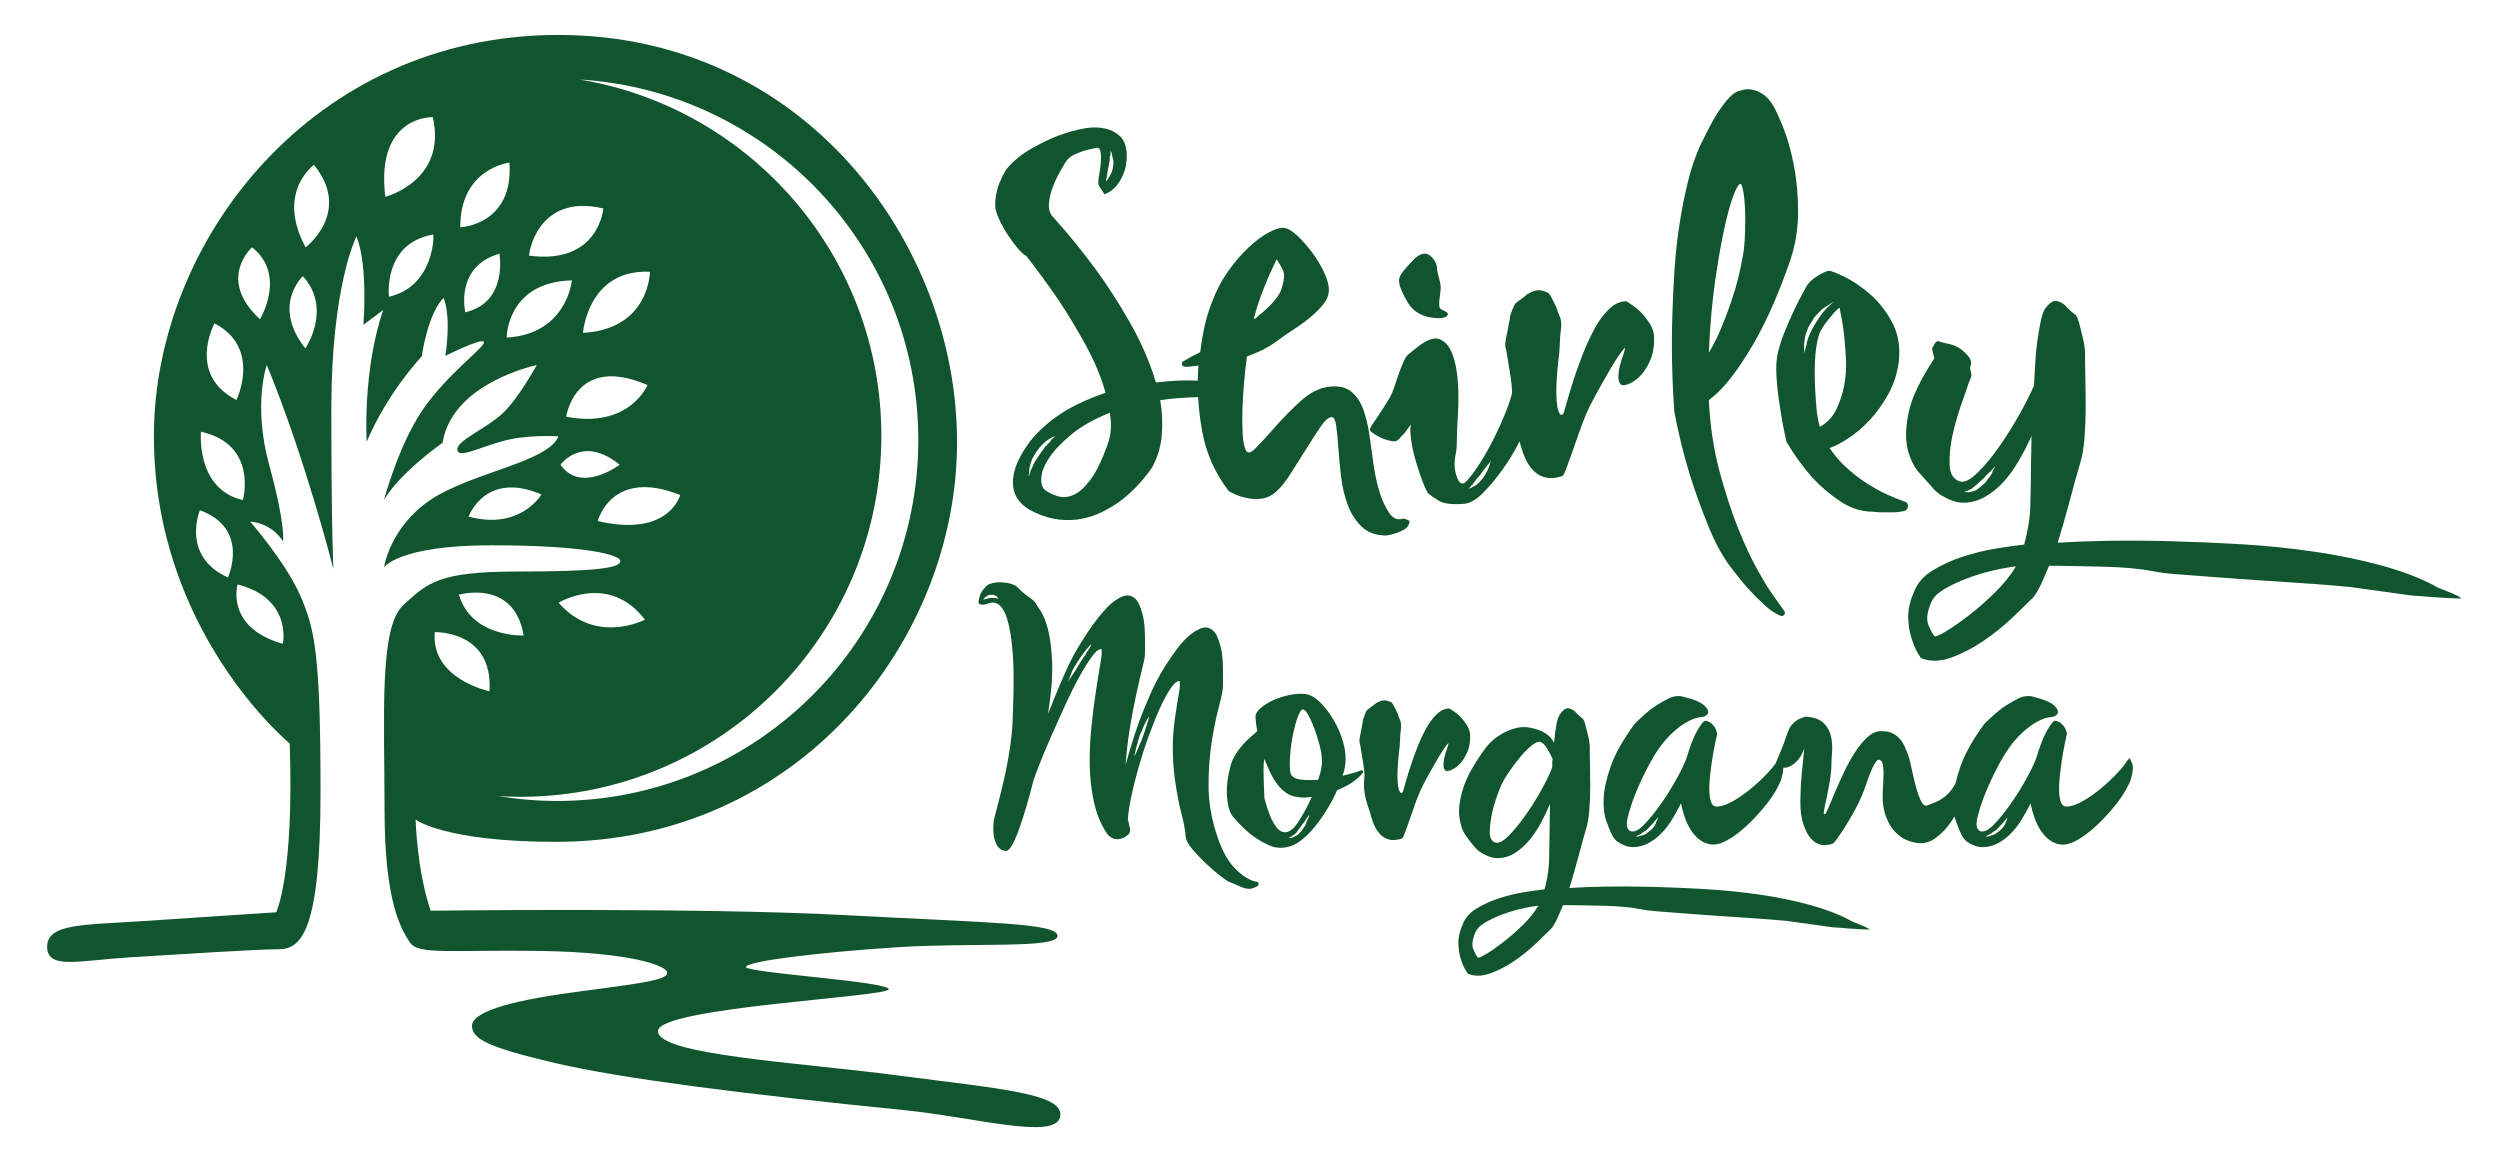 <?xml version="1.0" encoding="UTF-8"?>
<svg id="Capa_1" data-name="Capa 1" xmlns="http://www.w3.org/2000/svg" viewBox="0 0 626.88 293.31">
  <defs>
    <style>
      .cls-1 {
        fill: #10552d;
        stroke-width: 0px;
      }
    </style>
  </defs>
  <path class="cls-1" d="M252.88,59.15c.91,1.37,1.8,2.54,2.66,3.5.86.97,1.45,1.45,1.75,1.45,2.84,3.65,5.58,7.41,8.22,11.26,2.23,3.35,4.46,7.05,6.7,11.11,2.23,4.06,3.9,8.07,5.02,12.02-5.07,1.73-9.18,3.73-12.33,6.01-3.15,2.28-5.53,4.59-7.15,6.92-2.74,3.86-3.98,7.28-3.73,10.27.25,2.99,2.05,5.25,5.4,6.77,2.13,1.01,4.21,1.62,6.24,1.83,2.03.2,3.93.13,5.71-.23,1.77-.36,3.42-.91,4.95-1.67,1.52-.76,2.94-1.6,4.26-2.51,3.04-2.23,5.78-5.07,8.22-8.52,1.42-2.53,2.26-5.25,2.51-8.14.25-2.89.13-5.86-.38-8.9,3.02-.42,6.19-.66,9.5-.74.15,2.76.48,5.57.99,8.43,1.01,5.63,3.25,10.68,6.7,15.14,1.42.81,2.84,1.37,4.26,1.67,1.22.3,2.51.38,3.88.23,1.37-.15,2.66-.79,3.88-1.9,1.12-1.01,2.33-2.56,3.65-4.64,1.32-2.08,2.61-4.13,3.88-6.16,1.27-2.03,2.43-3.83,3.5-5.4,1.07-1.57,2-2.36,2.82-2.36.51,0,.86.74,1.07,2.21.2,1.47.38,3.3.53,5.48.15,2.18.38,4.57.68,7.15.3,2.59.86,4.97,1.67,7.15.81,2.18,1.98,4.01,3.5,5.48,1.52,1.47,3.55,2.21,6.09,2.21.91-.1,1.77-.3,2.59-.61.71-.21,1.39-.51,2.05-.91.66-.41,1.09-1.02,1.29-1.83.1-.21-.1-.41-.61-.61l-.91-.3c-1.42.51-2.61.05-3.58-1.37-.96-1.42-1.75-3.1-2.36-5.02-.71-2.23-1.27-4.82-1.67-7.76-.3-2.33-.64-4.69-.99-7.08-.36-2.38-.89-4.51-1.6-6.39-.71-1.88-1.75-3.32-3.12-4.34-1.37-1.01-3.17-1.37-5.4-1.07-2.44.3-4.79,1.5-7.08,3.58-2.28,2.08-4.36,4.19-6.24,6.32-1.88,2.13-3.5,3.91-4.87,5.33-1.37,1.42-2.26,1.62-2.66.61-.41-.91-.66-2.23-.76-3.96-.1-1.72-.13-3.65-.08-5.78.05-2.13.18-4.36.38-6.7.2-2.33.46-4.67.76-7,1.42-.51,2.74-1.06,3.96-1.67,1.22-.61,2.38-1.32,3.5-2.13,1.32-1.01,2.76-2.03,4.34-3.04,1.57-1.01,2.99-2.05,4.26-3.12,1.27-1.07,2.33-2.15,3.2-3.27.86-1.12,1.29-2.28,1.29-3.5s-.41-2.69-1.22-4.41c-.81-1.72-1.83-3.4-3.04-5.02-1.22-1.62-2.46-3.02-3.73-4.19-1.27-1.17-2.36-1.8-3.27-1.9-.91-.1-2.18.28-3.8,1.14-1.62.86-3.32,2.13-5.1,3.8-1.78,1.67-3.48,3.65-5.1,5.93-1.62,2.28-2.94,4.79-3.96,7.53-1.42,3.45-2.44,7.71-3.04,12.78-1.52.71-2.94,1.47-4.26,2.28-.3.21-.4.48-.3.84.1.36.36.53.76.53.51,0,1.04-.02,1.6-.08.56-.05,1.14-.13,1.75-.23-.1,1.26-.15,2.52-.17,3.8-1.86-.09-3.64-.09-5.31,0-1.73.1-3.45.25-5.17.46-1.52-5.07-3.71-10.09-6.54-15.07-2.84-4.97-5.68-9.38-8.52-13.24-3.35-4.57-6.9-8.93-10.65-13.09-.81-.81-1.19-1.85-1.14-3.12.05-1.27.3-2.56.76-3.88.46-1.32,1.01-2.59,1.67-3.8.66-1.22,1.24-2.23,1.75-3.04.51-.81,1.19-1.42,2.05-1.83.86-.4,1.75-.76,2.66-1.07,1.12-.3,2.23-.56,3.35-.76.4.1.66.56.76,1.37.1.81.1,1.7,0,2.66-.1.97-.23,1.88-.38,2.74-.15.86-.23,1.45-.23,1.75-.1.51.15,1.17.76,1.98.3.41.56.81.76,1.22,1.12-.4,2.08-1.07,2.89-1.98.71-.81,1.34-1.85,1.9-3.12.56-1.27.84-2.92.84-4.95-.1-2.03-.66-3.52-1.67-4.49-1.02-.96-2.18-1.6-3.5-1.9-1.52-.4-3.25-.46-5.17-.15-2.34.41-4.72,1.07-7.15,1.98-2.03.81-4.21,1.88-6.54,3.2-2.33,1.32-4.36,2.99-6.09,5.02-.61.91-1.12,1.88-1.52,2.89-.41.81-.74,1.78-.99,2.89-.25,1.12-.38,2.18-.38,3.2s.33,2.23.99,3.65c.66,1.42,1.45,2.82,2.36,4.19ZM316.11,74.37c.66-1.77,1.29-3.37,1.9-4.79.71-1.62,1.42-3.14,2.13-4.57.2.41.46.81.76,1.22.2.41.4.79.61,1.14.2.36.35.79.46,1.29.1.81-.1,2.05-.61,3.73-.51,1.67-2.18,3.73-5.02,6.16-.3.2-.61.46-.91.76-.3.3-.66.56-1.07.76.51-2.03,1.09-3.93,1.75-5.71ZM259.88,115.16c0,.05-.05.13-.15.23-.1.1-.15.18-.15.23,0,.05-.05.13-.15.23l-.15.3c0,.1-.05.2-.15.3,0,.1-.03.18-.08.23-.05.05-.08.13-.08.23l-.3.61-.3.61v.3l-.15.3c-.1.2-.15.46-.15.76v-.15l-.15-.15c0-.2.05-.35.15-.46v-.61c0-.71.25-1.72.76-3.04.71-1.42,1.52-2.59,2.44-3.5.91-1.01,2.03-1.77,3.35-2.28l-.61.61-.46.46c0,.1-.1.25-.3.46l-.46.46c-.1.1-.18.2-.23.3-.05.1-.18.21-.38.3-.71.91-1.42,1.93-2.13,3.04-.1.1-.15.18-.15.23ZM277.69,111.58c-1.42,3.96-2.87,6.9-4.34,8.83-1.47,1.93-2.89,3.17-4.26,3.73-1.37.56-2.64.66-3.8.3-1.17-.36-2.21-.84-3.12-1.45-.81-.61-1.17-1.67-1.06-3.2.1-1.52.78-3.22,2.05-5.1,1.27-1.88,3.14-3.83,5.63-5.86,2.48-2.03,5.65-3.8,9.51-5.33.51,3.04.3,5.73-.61,8.07ZM277.38,44.92c0-.2.05-.3.15-.3v-.46c0-.2.05-.35.15-.46v-.46c.1-.4.18-.78.23-1.14.05-.35.13-.78.23-1.29.1-.3.15-.81.15-1.52,0-.1.02-.18.08-.23.05-.05.08-.13.08-.23v-1.07l.3.61c.1.41.25,1.12.46,2.13,0,.91-.15,1.83-.46,2.74-.2.41-.43.81-.68,1.22-.25.41-.48.76-.69,1.07v-.61Z"/>
  <path class="cls-1" d="M344.11,108.46c.46.36,1.01.71,1.67,1.07.66.36,1.37.63,2.13.84.76.2,1.34.3,1.75.3s.81-.23,1.22-.68c.4-.46.86-.94,1.37-1.45l1.52-2.13c-.2,1.12-.15,2.59.15,4.41s.73,3.65,1.29,5.48c.56,1.83,1.12,3.45,1.67,4.87.56,1.42.99,2.28,1.29,2.59.61.51,1.5,1.12,2.66,1.83,1.17.71,3.22.96,6.16.76,1.52-.1,3.14-1.02,4.87-2.74,1.72-1.72,3.37-3.7,4.95-5.94,1.57-2.23,2.92-4.44,4.03-6.62.07-.14.12-.25.19-.38.14.49.29.99.42,1.52.61,2.03,1.32,3.6,2.13,4.72.81,1.12,1.7,1.9,2.66,2.36.96.46,1.93.66,2.89.61.96-.05,1.85-.23,2.66-.53.2-.1.51-.68.91-1.75.4-1.07.89-2.38,1.45-3.96.56-1.57,1.14-3.25,1.75-5.02.61-1.77,1.22-3.37,1.83-4.79.61-1.42,1.47-3.14,2.59-5.17,1.12-2.03,2.21-3.96,3.27-5.78s2-3.3,2.82-4.41c.81-1.12,1.17-1.47,1.07-1.06-.1.51-.3,1.19-.61,2.05-.3.86-.56,1.73-.76,2.59-.21.86-.3,1.7-.3,2.51s.2,1.42.61,1.83c.3.3.94.28,1.9-.08.96-.35,1.93-1.01,2.89-1.98.96-.96,1.8-2.23,2.51-3.8.71-1.57,1.07-3.42,1.07-5.55,0-1.42-.38-2.71-1.14-3.88-.76-1.17-1.55-2.15-2.36-2.97-1.12-1.01-2.28-1.88-3.5-2.59-1.52,0-2.97.66-4.34,1.98-1.37,1.32-2.59,2.97-3.65,4.95-1.06,1.98-2.05,4.13-2.97,6.47-.91,2.33-1.7,4.54-2.36,6.62-.66,2.08-1.19,3.86-1.6,5.33-.41,1.47-.66,2.36-.76,2.66-.51.81-.97.61-1.37-.61-.41-1.22-.56-3.45-.46-6.7.1-1.93.25-3.8.46-5.63.2-1.42.33-2.87.38-4.34.05-1.47.13-2.56.23-3.27.2-1.42.18-2.48-.08-3.2-.25-.71-.48-1.27-.69-1.67,0-.2-.1-.53-.3-.99-.21-.46-.43-.94-.69-1.45-.25-.51-.51-.99-.76-1.45-.25-.46-.48-.74-.68-.84-1.12-.51-1.98-.71-2.59-.61-.41,0-.94.15-1.6.46-.66.3-1.09.56-1.29.76-.21.2-.66.56-1.37,1.07-.71.51-1.17.86-1.37,1.07-.21.3-.48.91-.84,1.83-.36.91-.53,1.62-.53,2.13-.2,1.12-.41,2.18-.61,3.2-.2.81-.36,1.62-.46,2.43-.1.81-.05,1.42.15,1.83.1.41.23,1.14.38,2.21s.33,2.16.53,3.27c.2,1.12.35,2.18.46,3.2.1,1.02.15,1.67.15,1.98-.03.22-.05.43-.07.64-.49,1.74-1.15,3.61-1.99,5.6-1.07,2.54-2.21,4.95-3.42,7.23-1.22,2.28-2.41,4.26-3.58,5.94-1.17,1.67-2.11,2.82-2.82,3.42-.81.51-1.5-.05-2.05-1.67-.56-1.62-.63-3.45-.23-5.48.2-.81.3-1.93.3-3.35s.1-3.8.3-7.15c.1-1.62.13-3.37.08-5.25-.05-1.88-.2-3.65-.46-5.33-.25-1.67-.66-3.17-1.22-4.49-.56-1.32-1.24-2.23-2.05-2.74-.81-.61-1.62-.84-2.43-.69-.81.15-1.6.46-2.36.91-.76.46-1.47.97-2.13,1.52-.66.56-1.19.99-1.6,1.29-.51.3-.99.97-1.45,1.98-.46,1.02-.89,2.11-1.29,3.27-.41,1.17-.79,2.28-1.14,3.35-.36,1.07-.69,1.85-.99,2.36-.3.51-.71,1.17-1.22,1.98-.51.81-1.02,1.6-1.52,2.36-.51.76-.99,1.47-1.45,2.13-.46.66-.73,1.14-.84,1.45-.1.3.08.63.53.99ZM368.69,122.08c.1-.1.18-.2.23-.3.05-.1.18-.2.38-.3,0-.1.1-.25.3-.46,0-.1.05-.15.15-.15,0-.1.02-.15.08-.15.05,0,.08-.05.08-.15.2-.3.46-.61.76-.91.3-.3.61-.71.91-1.22.3-.4.63-.84.99-1.29.35-.46.79-.99,1.29-1.6,0,.1-.05.21-.15.3,0,.2-.05.41-.15.61-.2.71-.51,1.42-.91,2.13-.21.41-.46.81-.76,1.22-.3.41-.66.81-1.07,1.22-.71.71-1.57,1.22-2.59,1.52l.46-.46Z"/>
  <path class="cls-1" d="M353.17,76.12c1.42,2.23,3.75,3.45,7,3.65,1.12.1,1.98-.05,2.59-.46.2-.2.3-.4.3-.61s-.15-.35-.46-.46c-.21-.2-.46-.35-.76-.46-.3-.1-.56-.25-.76-.46-.2-.4-.25-1.09-.15-2.05.1-.96.2-1.8.3-2.51.1-.71-.03-1.7-.38-2.97-.36-1.27-.53-2.21-.53-2.81-.1-.71-.41-1.39-.91-2.05-.51-.66-1.07-1.09-1.67-1.29-.81-.2-1.78.15-2.89,1.07-.41.41-1.12,1.17-2.13,2.28-1.01,1.12-1.62,2.03-1.83,2.74-.2.71-.05,1.67.46,2.89.51,1.22,1.12,2.39,1.83,3.5Z"/>
  <path class="cls-1" d="M423.63,118.73c1.32,4.26,2.92,8.7,4.79,13.32,1.88,4.62,4.03,8.39,6.47,11.34,1.22,1.62,2.48,3.14,3.8,4.57,1.12,1.22,2.33,2.44,3.65,3.65,1.32,1.22,2.64,2.13,3.96,2.74.4.2.76.15,1.06-.15s.3-.66,0-1.07c-.51-.71-1.09-1.52-1.75-2.44-.66-.91-1.29-1.83-1.9-2.74-.51-.71-1.52-2.41-3.04-5.1-1.52-2.69-3.12-6.11-4.79-10.27-1.67-4.16-3.25-8.98-4.72-14.46-1.47-5.48-2.36-11.41-2.66-17.8,2.03-1.52,3.98-3.52,5.86-6.01,1.88-2.48,3.7-5.27,5.48-8.37,1.77-3.09,3.42-6.42,4.95-9.97,1.52-3.55,2.89-7.1,4.11-10.65,1.32-3.96,1.98-8.01,1.98-12.17s-.36-8.07-1.07-11.72c-.71-3.65-1.62-6.87-2.74-9.66-1.12-2.79-2.08-4.79-2.89-6.01-.81-1.12-1.67-1.93-2.59-2.43-.91-.51-1.78-.81-2.59-.91-.91-.1-1.78,0-2.59.3-1.12.21-2.26,1.02-3.42,2.44-1.17,1.42-2.26,2.99-3.27,4.72-1.12,2.03-2.28,4.31-3.5,6.85-1.22,2.74-2.23,5.78-3.04,9.13-.81,3.35-1.5,6.83-2.05,10.42-.56,3.6-.97,7.28-1.22,11.03-.25,3.75-.43,7.36-.53,10.81-.3,8.22-.15,16.59.46,25.11,1.01,5.38,2.28,10.55,3.8,15.52ZM430.17,69.8c.81-5.53,1.65-10.14,2.51-13.85.86-3.7,1.67-6.39,2.44-8.07.76-1.67,1.29-2.15,1.6-1.45.3.81.53,1.98.68,3.5s.23,3.17.23,4.95-.05,3.55-.15,5.33c-.1,1.78-.3,3.37-.61,4.79-.21,1.22-.53,2.76-.99,4.64-.46,1.88-1.04,3.86-1.75,5.93-.71,2.08-1.52,4.24-2.44,6.47-.91,2.23-1.98,4.36-3.2,6.39.3-6.9.86-13.11,1.67-18.64Z"/>
  <path class="cls-1" d="M447.44,83.35c-.66,1.67-1.19,3.32-1.6,4.95-.41,1.62-.53,3.68-.38,6.16.15,2.49.43,4.95.84,7.38.4,2.84.96,5.83,1.67,8.98,1.93,3.25,4.06,6.19,6.39,8.83,2.03,2.23,4.36,4.23,7,6.01,2.64,1.77,5.43,2.66,8.37,2.66.71.1,1.52.15,2.44.15h2.51c.86,0,1.75-.1,2.66-.3.61-.1.96-.48,1.07-1.14.1-.66-.2-1.09-.91-1.29-1.22-.41-2.66-.99-4.34-1.75s-3.37-1.7-5.1-2.82c-1.73-1.12-3.4-2.41-5.02-3.88-1.62-1.47-3.04-3.12-4.26-4.95,1.22-.4,2.74-1.19,4.57-2.36,1.83-1.17,3.63-2.69,5.4-4.57,1.77-1.88,3.35-4.06,4.72-6.54,1.37-2.48,2.26-5.2,2.66-8.14.4-3.75-.15-7.05-1.67-9.89-1.52-2.84-3.37-5.2-5.55-7.08-2.18-1.88-4.31-3.32-6.39-4.34-2.08-1.01-3.37-1.52-3.88-1.52s-1.47.43-2.89,1.29c-1.42.86-2.38,1.8-2.89,2.82-.3.51-.76,1.35-1.37,2.51-.61,1.17-1.27,2.51-1.98,4.03-.71,1.52-1.4,3.12-2.05,4.79ZM460.91,77.41c.3-.25.46-.23.46.08,0,.21.13.91.38,2.13.25,1.22.48,2.74.68,4.57.2,1.83.35,3.83.46,6.01.1,2.18-.05,4.34-.46,6.47-.41,2.13-1.07,4.13-1.98,6.01-.91,1.88-2.28,3.32-4.11,4.34-.21-.61-.36-1.22-.46-1.83-.1-.61-.2-1.22-.3-1.83-.41-4.46-.58-8.07-.53-10.8.05-2.74.23-4.87.53-6.39.3-1.52.63-2.61.99-3.27.35-.66.68-1.19.99-1.6.3-.4.66-.86,1.06-1.37.4-.51.81-.99,1.22-1.45.4-.46.76-.81,1.07-1.07ZM452.69,84.19c.1-.4.35-1.12.76-2.13.2-.4.43-.78.68-1.14.25-.35.48-.74.68-1.14.3-.4.63-.79.99-1.14s.74-.73,1.14-1.14l1.37-.91,1.37-.91v.15c-.1,0-.2.05-.3.15l-.76.76c-.81.71-1.62,1.67-2.43,2.89-1.02,1.42-1.83,2.84-2.43,4.26-.41.91-.66,1.73-.76,2.44-.1.41-.2.79-.3,1.14-.1.36-.21.74-.3,1.14v-1.07c-.1-.71,0-1.83.3-3.35Z"/>
  <path class="cls-1" d="M616.67,149.62c-.56-.3-1.27-.63-2.13-.99-.86-.36-1.7-.69-2.51-.99-.81-.3-1.32-.56-1.52-.76-3.86-2.03-8.42-3.75-13.7-5.17-5.28-1.42-10.88-2.56-16.82-3.42-5.93-.86-12-1.47-18.19-1.83-6.19-.36-12.15-.61-17.88-.76-5.73-.15-11.01-.18-15.83-.08-4.82.1-8.85.25-12.1.46,1.12-3.65,2.15-7.3,3.12-10.96.96-3.65,1.75-6.49,2.36-8.52.61-1.83,1.01-4.06,1.22-6.7.2-2.64.3-5.27.3-7.91s-.03-5.05-.08-7.23c-.05-2.18-.08-3.68-.08-4.49.1-1.72-.05-3.45-.46-5.17-.41-1.72-.76-3.14-1.06-4.26-.3-1.12-.66-1.8-1.07-2.05-.41-.25-1.02-.79-1.83-1.6-.61-.81-1.42-1.37-2.44-1.67-1.01-.3-2.08.36-3.2,1.98-.41.61-.76,1.65-1.07,3.12-.3,1.47-.58,3.12-.84,4.95-.25,1.83-.43,3.73-.53,5.71-.1,1.98-.2,3.78-.3,5.4-.81,1.93-2.03,4.34-3.65,7.23-1.62,2.89-3.35,5.63-5.17,8.22s-3.63,4.74-5.4,6.47c-1.78,1.73-3.22,2.43-4.34,2.13-1.62-.51-2.49-1.85-2.59-4.03-.1-2.18.1-4.54.61-7.08.61-2.94,1.57-6.24,2.89-9.89.3-.91.61-1.77.91-2.59.2-.71.43-1.34.68-1.9.25-.56.38-.94.38-1.14s-.08-.58-.23-1.14c-.15-.56-.13-1.04.08-1.45.2-.81-.1-1.65-.91-2.51-.81-.86-1.57-1.5-2.28-1.9-.71-.4-1.57-.71-2.59-.91-1.02-.2-1.78-.4-2.28-.61-.41-.1-.76.13-1.07.68-.3.56-.51.94-.61,1.14,0,.1.1.56.3,1.37.1.41.2.76.3,1.07-3.55,5.38-5.71,9.92-6.47,13.62-.76,3.71-.84,6.77-.23,9.21.61,2.44,1.57,4.39,2.89,5.86,1.32,1.47,2.33,2.61,3.04,3.42.71.91,1.52,1.65,2.44,2.21.91.56,1.77.99,2.59,1.29,1.01.4,1.98.61,2.89.61,1.93,0,3.75-.48,5.48-1.45,1.72-.96,3.3-2.23,4.72-3.8,1.42-1.57,2.71-3.37,3.88-5.4,1.17-2.03,2.21-4.06,3.12-6.09,0,1.52-.03,3.17-.08,4.95-.05,1.78-.08,3.5-.08,5.17s-.03,3.22-.08,4.64c-.05,1.42-.08,2.59-.08,3.5-.1,1.72-.3,3.37-.61,4.95-.3,1.57-.61,2.92-.91,4.03-1.93.2-4.29.53-7.08.99-2.79.46-5.58,1.14-8.37,2.05-2.79.91-5.33,2.08-7.61,3.5-2.28,1.42-3.83,3.25-4.64,5.48-1.01,2.33-1.47,4.51-1.37,6.54.1,2.03.4,3.75.91,5.17.51,1.72,1.27,3.3,2.28,4.72,2.23.91,4.72.89,7.46-.08,2.74-.97,5.45-2.36,8.14-4.18,2.69-1.83,5.12-3.78,7.31-5.86,2.18-2.08,3.88-3.73,5.1-4.95.71-.81,1.39-1.93,2.05-3.35.66-1.42,1.34-2.99,2.05-4.72,2.03,0,4.23.02,6.62.08,2.38.05,4.77.1,7.15.15,2.38.05,4.67.18,6.85.38,2.18.2,4.03.46,5.55.76,1.32.3,3.32.56,6.01.76,2.69.2,5.68.43,8.98.68,3.3.25,6.77.51,10.42.76,3.65.25,7.08.48,10.27.68,3.2.2,6.01.4,8.45.61,2.43.2,4.16.35,5.17.46,2.94.4,5.91.81,8.9,1.22,2.99.4,5.15.71,6.47.91.3,0,1.04.05,2.21.15,1.17.1,2.44.2,3.8.3,1.37.1,2.66.18,3.88.23,1.22.05,2.08.08,2.59.08.2,0,.02-.15-.53-.46ZM500.17,117.36c-.2.21-.36.41-.46.61-.1.61-.51,1.32-1.22,2.13-.3.51-.66.94-1.07,1.29-.41.36-.86.74-1.37,1.14-.51.4-1.07.66-1.67.76-.61.2-1.17.2-1.67,0l.15-.15c.2,0,.4-.05.61-.15.61-.2,1.17-.56,1.67-1.07.3-.2.63-.48.99-.84s.78-.73,1.29-1.14c.3-.4.69-.81,1.14-1.22.46-.4.99-.96,1.6-1.67v.3ZM500.17,148.64c-2.23,2.18-4.44,4.11-6.62,5.78-2.18,1.67-4.09,2.99-5.71,3.96-1.62.96-2.54,1.34-2.74,1.14-.41-.41-.91-1.32-1.52-2.74-.61-1.42-.36-3.4.76-5.94.51-1.12,1.57-2.16,3.2-3.12,1.62-.97,3.5-1.85,5.63-2.66,2.13-.81,4.29-1.47,6.47-1.98,2.18-.51,4.13-.86,5.86-1.07-1.32,2.23-3.1,4.44-5.33,6.62Z"/>
  <path class="cls-1" d="M315.04,221.1c-1.66-.3-3.45-1.41-5.37-3.34-1.92-1.92-3.53-5-4.81-9.22-1.21-3.85-1.81-7.73-1.81-11.65s.26-7.54.79-10.86c.53-3.32,1.09-6.13,1.7-8.43.6-2.3.94-3.79,1.02-4.47.07-.68.11-1.21.11-1.58v-3.17c0-.75-.04-1.81-.11-3.17-.08-1.13-.25-2.19-.51-3.17-.27-.98-.58-1.88-.96-2.71-.3-.6-.72-1.09-1.24-1.47-.83-.6-1.79-.68-2.88-.23-1.09.45-2.21,1.21-3.34,2.26-.9.83-1.81,1.87-2.71,3.11-.91,1.24-1.79,2.54-2.66,3.9-.87,1.36-1.66,2.73-2.38,4.13-.72,1.4-1.3,2.66-1.75,3.79-1.43,3.24-2.62,6.32-3.56,9.22-.94,2.9-1.72,5.49-2.32,7.75.23-3.17.58-6.24,1.07-9.22.49-2.98,1-5.69,1.53-8.14.53-2.45,1-4.51,1.41-6.17.41-1.66.66-2.71.74-3.17.07-.68.11-1.21.11-1.58v-3.17c0-.75-.04-1.81-.11-3.17-.08-1.13-.25-2.19-.51-3.17-.27-.98-.58-1.88-.96-2.71-.3-.6-.72-1.09-1.24-1.47-.83-.6-1.79-.68-2.88-.23-1.09.45-2.21,1.21-3.34,2.26-1.74,1.74-3.47,3.9-5.2,6.5-1.74,2.6-3.17,5-4.3,7.18-.83,1.66-1.75,3.7-2.77,6.11-1.02,2.41-2.02,4.86-3,7.35.83-5.2,1.17-9.54,1.02-13.01-.15-3.47-.51-6.24-1.07-8.31-.57-2.07-1.19-3.6-1.87-4.58-.68-.98-1.06-1.58-1.13-1.81-.3-.45-.96-1.04-1.98-1.75-1.02-.72-1.87-1.45-2.55-2.21-.38-.38-.92-.68-1.64-.9-.72-.23-1.51-.36-2.38-.4-.87-.04-1.68.04-2.43.23-.75.19-1.28.47-1.58.85-.75.83-1.21,1.47-1.36,1.92-.15.45-.3,1.02-.45,1.7-.08.6.23.9.91.9.3,0,.64-.04,1.02-.11,1.28-.6,2.36-.55,3.22.17.87.72,1.54,1.91,2.04,3.56.49,1.66.87,3.66,1.13,6,.26,2.34.41,4.73.45,7.18.04,2.45.02,4.88-.06,7.3-.08,2.41-.15,4.52-.23,6.33-.15,2.19-.45,4.64-.91,7.35-.45,2.71-.98,5.28-1.58,7.69-.68,2.87-1.4,5.7-2.15,8.48-.23,2.04-.19,3.6.11,4.69.3,1.09.68,1.87,1.13,2.32.53.53,1.17.79,1.92.79.45-.08.96-.64,1.53-1.7.57-1.06,1.15-2.43,1.75-4.13.6-1.7,1.21-3.58,1.81-5.66.6-2.07,1.17-4.17,1.7-6.28.3-.91.85-2.36,1.64-4.36.79-2,1.73-4.24,2.83-6.73,1.09-2.49,2.24-5.05,3.45-7.69,1.21-2.64,2.39-5.01,3.56-7.13,1.17-2.11,2.24-3.83,3.22-5.15.98-1.32,1.77-1.9,2.38-1.75v1.13c0,.3-.04.68-.11,1.13-.45,2.64-.91,5.45-1.36,8.43-.45,2.98-.83,6-1.13,9.05-.3,3.05-.44,6.07-.4,9.05.04,2.98.32,5.83.85,8.54.38,1.96.87,3.66,1.47,5.09.53,1.28,1.13,2.45,1.81,3.51.68,1.06,1.54,1.62,2.6,1.7.98.08,2-.34,3.05-1.24.3-.45.41-.94.34-1.47-.15-.38-.25-.74-.28-1.08-.04-.34-.13-.7-.28-1.07.07-1.51.36-3.43.85-5.77.49-2.34,1.11-4.83,1.87-7.47.75-2.64,1.6-5.26,2.55-7.86.94-2.6,1.88-4.94,2.83-7.01.94-2.07,1.85-3.73,2.72-4.98.87-1.24,1.6-1.79,2.21-1.64v1.13c0,.3-.04.68-.11,1.13-.45,2.64-.83,5.03-1.13,7.18-.3,2.15-.47,4.24-.51,6.28-.04,2.04.04,4.13.23,6.28.19,2.15.55,4.58,1.07,7.3.15.98.47,2.39.96,4.24.49,1.85.81,3.64.96,5.37.07.9.64,1.98,1.7,3.22,1.06,1.24,2.21,2.45,3.45,3.62,1.24,1.17,2.45,2.21,3.62,3.11,1.17.91,1.9,1.39,2.21,1.47.6.23,1.45.58,2.54,1.08,1.09.49,2.02.7,2.77.62.3-.08.6-.17.91-.28.3-.11.57-.25.79-.4.23-.15.32-.36.28-.62-.04-.27-.21-.43-.51-.51ZM250.22,150.06h-.23c-.15-.07-.42-.11-.79-.11h-1.13c-.15.08-.27.11-.34.11s-.19.04-.34.11c-.15,0-.45.08-.9.23l.11-.11c.07-.07.11-.15.11-.23.3-.3.6-.53.91-.68.3-.15.53-.23.68-.23h.79c.23.08.49.19.79.34.07.15.15.25.23.28.07.04.15.13.23.28h-.11ZM273.63,161.59c-.08.08-.11.15-.11.23s-.04.19-.11.34c-.08.15-.27.45-.57.91-.08.08-.13.15-.17.23-.04.08-.1.15-.17.23l-.34.68c-.3.38-.6.81-.9,1.3-.3.49-.64,1.04-1.02,1.64-.15.3-.32.58-.51.85-.19.26-.4.58-.62.96l-1.27,1.9s.02-.06.02-.09c.15-.3.26-.57.34-.79.15-.38.3-.77.45-1.19.15-.41.38-.89.68-1.41.3-.53.62-1.06.96-1.58.34-.53.7-1.06,1.07-1.58.38-.53.77-1.04,1.19-1.53.41-.49.81-.92,1.19-1.3-.08.08-.11.15-.11.23ZM288.06,179.98c-.04.11-.06.25-.06.4-.08.23-.17.53-.28.91-.11.38-.25.79-.4,1.24-.15.45-.32.96-.51,1.53-.19.57-.4,1.15-.62,1.75-.3.6-.58,1.24-.85,1.92-.24.6-.52,1.24-.85,1.91,0-.29.04-.55.11-.78.07-.38.17-.79.28-1.24.11-.45.24-.94.4-1.47.15-.6.32-1.17.51-1.7.19-.53.43-1.09.74-1.7.36-1.01.9-2.05,1.6-3.13,0,.03-.02.05-.02.08,0,.08-.02.17-.06.28Z"/>
  <path class="cls-1" d="M341.28,193.16c-.53.23-1.19.45-1.98.68-.79.23-1.68.45-2.66.68.38-1.06.6-2,.68-2.83.23-1.58.07-3.36-.45-5.32-.53-1.96-1.3-3.83-2.32-5.6-1.02-1.77-2.17-3.3-3.45-4.58-1.28-1.28-2.53-2-3.73-2.15-1.21-.15-2.55-.07-4.02.23-1.47.3-2.83.74-4.07,1.3-1.24.57-2.3,1.23-3.17,1.98-.87.75-1.3,1.47-1.3,2.15,0,.3.04.77.11,1.41.07.64.19,1.38.34,2.21-.38.38-.89.83-1.53,1.36-.64.53-1.3,1.17-1.98,1.92-.68.75-1.32,1.6-1.92,2.54-.6.94-1.06,2.02-1.36,3.22-.6,2.49-.89,4.54-.85,6.17.04,1.62.21,2.96.51,4.02.3,1.21.79,2.11,1.47,2.71,1.36,1.58,2.75,2.94,4.19,4.07,1.28.98,2.69,1.83,4.24,2.55,1.54.72,3.15.89,4.81.51,1.13-.23,2.3-.81,3.51-1.75,1.21-.94,2.34-2.07,3.39-3.39,1.06-1.32,2.07-2.77,3.05-4.35.98-1.58,1.81-3.17,2.49-4.75,1.51-.6,2.83-1.3,3.96-2.09,1.13-.79,1.96-1.56,2.49-2.32.15-.15.15-.3,0-.45-.15-.15-.3-.19-.45-.11ZM328.27,204.36c0,.23-.04.42-.11.57-.15.23-.28.51-.4.85-.11.34-.25.7-.4,1.07-.23.38-.47.75-.74,1.13-.27.38-.58.75-.96,1.13-.23.23-.64.49-1.24.79-.3.15-.75.23-1.36.23.07,0,.11-.04.11-.11h.23l.23-.23c.15,0,.26-.04.34-.11l.23-.23c.15-.07.28-.15.4-.23.11-.07.24-.19.4-.34.23-.3.45-.62.68-.96.23-.34.49-.7.79-1.07.15-.15.3-.34.45-.57.15-.23.3-.45.45-.68.15-.23.32-.47.51-.74.19-.26.36-.51.51-.74l-.11.23ZM325.78,205.77c-1.13,1.77-2.19,2.73-3.17,2.88-.91.15-1.7-.19-2.38-1.02-.68-.83-1.24-1.81-1.7-2.94-.53-1.28-1.02-2.79-1.47-4.52-.15-3.24-.23-5.58-.23-7.01s.07-2.38.23-2.83c.45,1.13.94,2.26,1.47,3.39.53,1.13,1.13,2.13,1.81,3,.68.87,1.43,1.58,2.26,2.15.83.57,1.73.89,2.71.96.6.15,1.21.21,1.81.17.6-.04,1.21-.09,1.81-.17-.98,2.19-2.04,4.17-3.17,5.94ZM330.53,195.53c-1.81.15-3.39.11-4.75-.11-1.36-.23-2.11-.87-2.26-1.92-.15-1.13-.15-2.58,0-4.36.15-1.77.4-3.49.74-5.15.34-1.66.74-3.09,1.19-4.3.45-1.21.87-1.81,1.24-1.81s.83.47,1.36,1.41c.53.94,1.04,2.07,1.53,3.39.49,1.32.92,2.7,1.3,4.13.38,1.43.57,2.68.57,3.73.15,1.13-.15,2.79-.91,4.98Z"/>
  <path class="cls-1" d="M367.86,188.8c.53-1.17.79-2.54.79-4.13,0-1.06-.28-2.02-.85-2.88-.57-.87-1.15-1.6-1.75-2.21-.83-.75-1.7-1.39-2.6-1.92-1.13,0-2.21.49-3.22,1.47-1.02.98-1.92,2.21-2.71,3.68-.79,1.47-1.53,3.07-2.21,4.81-.68,1.74-1.26,3.38-1.75,4.92-.49,1.55-.89,2.87-1.19,3.96-.3,1.09-.49,1.75-.57,1.98-.38.6-.72.45-1.02-.45-.3-.91-.42-2.56-.34-4.98.07-1.43.19-2.83.34-4.19.15-1.06.24-2.13.28-3.22.04-1.09.09-1.9.17-2.43.15-1.06.13-1.85-.06-2.38-.19-.53-.36-.94-.51-1.24,0-.15-.08-.4-.23-.74-.15-.34-.32-.7-.51-1.07-.19-.38-.38-.74-.57-1.08-.19-.34-.36-.55-.51-.62-.83-.38-1.47-.53-1.92-.45-.3,0-.7.11-1.19.34-.49.23-.81.42-.96.57s-.49.42-1.02.79c-.53.38-.87.64-1.02.79-.15.23-.36.68-.62,1.36-.26.68-.4,1.21-.4,1.58-.15.83-.3,1.62-.45,2.38-.15.6-.26,1.21-.34,1.81-.08.6-.04,1.06.11,1.36.07.3.17.85.28,1.64.11.79.24,1.6.4,2.43.15.83.26,1.62.34,2.38.07.75.11,1.24.11,1.47-.15,1.21-.19,2.26-.11,3.17.07.91.21,1.75.4,2.54.19.79.41,1.55.68,2.26.26.72.51,1.53.74,2.43.45,1.51.98,2.68,1.58,3.51.6.83,1.26,1.41,1.98,1.75.72.34,1.43.49,2.15.45.72-.04,1.38-.17,1.98-.4.15-.07.38-.51.68-1.3.3-.79.66-1.77,1.07-2.94.41-1.17.85-2.41,1.3-3.73.45-1.32.91-2.51,1.36-3.56.45-1.06,1.09-2.34,1.92-3.85.83-1.51,1.64-2.94,2.43-4.3s1.49-2.45,2.09-3.28c.6-.83.87-1.09.79-.79-.08.38-.23.89-.45,1.53-.23.64-.42,1.28-.57,1.92-.15.64-.23,1.26-.23,1.87s.15,1.06.45,1.36c.23.23.7.21,1.41-.06.72-.26,1.43-.75,2.15-1.47s1.34-1.66,1.87-2.83Z"/>
  <path class="cls-1" d="M468.37,232.75c-.42-.23-.94-.47-1.58-.74-.64-.27-1.26-.51-1.87-.74-.6-.23-.98-.42-1.13-.57-2.87-1.51-6.26-2.79-10.18-3.85-3.92-1.06-8.09-1.91-12.5-2.54-4.41-.64-8.92-1.09-13.52-1.36-4.6-.27-9.03-.45-13.29-.57-4.26-.11-8.2-.13-11.82-.06-3.62.07-6.6.19-8.94.34.83-2.71,1.6-5.43,2.32-8.14.72-2.71,1.3-4.83,1.75-6.33.45-1.36.75-3.02.91-4.98.15-1.96.23-3.92.23-5.88s-.02-3.75-.06-5.37c-.04-1.62-.06-2.73-.06-3.34.07-1.28-.04-2.56-.34-3.85-.3-1.28-.57-2.34-.79-3.17-.23-.83-.49-1.34-.79-1.53-.3-.19-.75-.58-1.36-1.19-.45-.6-1.06-1.02-1.81-1.24-.75-.23-1.55.26-2.38,1.47-.38.53-.68,1.43-.91,2.71-.23,1.28-.42,2.75-.57,4.41-.38-.68-.79-1.23-1.24-1.64-.45-.41-.91-.74-1.36-.96-.53-.3-1.06-.53-1.58-.68-1.96-.68-3.73-.81-5.32-.4-1.58.42-2.94,1-4.07,1.75-1.36.83-2.57,1.92-3.62,3.28-2.87,3.92-4.73,7.28-5.6,10.07-.87,2.79-1.19,5.17-.96,7.13.23,1.96.75,3.53,1.58,4.69.83,1.17,1.51,2.06,2.04,2.66.53.68,1.13,1.23,1.81,1.64.68.41,1.32.74,1.92.96.75.3,1.47.45,2.15.45,1.58,0,3.03-.42,4.35-1.24,1.32-.83,2.53-1.88,3.62-3.17,1.09-1.28,2.07-2.73,2.94-4.35.87-1.62,1.64-3.22,2.32-4.81,0,1.13-.02,2.42-.06,3.85-.04,1.43-.06,2.83-.06,4.19s-.02,2.62-.06,3.79c-.04,1.17-.06,2.13-.06,2.88-.08,1.28-.23,2.51-.45,3.68-.23,1.17-.45,2.17-.68,3-1.43.15-3.19.4-5.26.74-2.08.34-4.15.85-6.22,1.53-2.08.68-3.96,1.54-5.66,2.6-1.7,1.05-2.85,2.41-3.45,4.07-.75,1.73-1.09,3.35-1.02,4.86.08,1.51.3,2.79.68,3.85.38,1.28.94,2.45,1.7,3.51,1.66.68,3.51.66,5.54-.06,2.04-.72,4.05-1.75,6.05-3.11,2-1.36,3.81-2.81,5.43-4.36,1.62-1.55,2.88-2.77,3.79-3.68.53-.6,1.04-1.43,1.53-2.49.49-1.06,1-2.23,1.53-3.51,1.51,0,3.15.02,4.92.06,1.77.04,3.54.07,5.32.11,1.77.04,3.47.13,5.09.28,1.62.15,3,.34,4.13.57.98.23,2.47.41,4.47.57,2,.15,4.22.32,6.67.51,2.45.19,5.03.38,7.75.57,2.71.19,5.26.36,7.64.51,2.38.15,4.47.3,6.28.45,1.81.15,3.09.26,3.85.34,2.19.3,4.39.6,6.62.91,2.22.3,3.83.53,4.81.68.23,0,.77.04,1.64.11.87.07,1.81.15,2.83.23,1.02.07,1.98.13,2.88.17.91.04,1.54.06,1.92.06.15,0,.02-.11-.4-.34ZM381.78,232.01c-1.66,1.62-3.3,3.05-4.92,4.3-1.62,1.24-3.04,2.22-4.24,2.94-1.21.72-1.89,1-2.04.85-.3-.3-.68-.98-1.13-2.04-.45-1.06-.26-2.53.57-4.41.38-.83,1.17-1.6,2.38-2.32,1.21-.72,2.6-1.38,4.19-1.98,1.58-.6,3.19-1.09,4.81-1.47,1.62-.38,3.07-.64,4.36-.79-.98,1.66-2.3,3.3-3.96,4.92ZM389.24,191.35v1.02c-.45,1.28-1.28,3.04-2.49,5.26-1.21,2.23-2.54,4.39-4.02,6.5-1.47,2.11-2.92,3.9-4.36,5.37s-2.6,2.06-3.51,1.75c-.91-.38-1.34-1.3-1.3-2.77.04-1.47.24-3.07.62-4.81.45-1.96,1.17-4.15,2.15-6.56.6-1.28,1.39-2.62,2.38-4.02.98-1.39,1.94-2.64,2.88-3.73.94-1.09,1.85-1.96,2.71-2.6.87-.64,1.49-.89,1.87-.74.6.15,1.19.7,1.75,1.64.57.94,1.04,1.83,1.41,2.66-.08.38-.11.72-.11,1.02Z"/>
  <path class="cls-1" d="M534.38,190.78c-.15-.15-.23-.34-.23-.57,0-.15-.06-.17-.17-.06s-.25.25-.4.4c-.23.23-.42.49-.57.79-.75,1.06-1.79,2.25-3.11,3.56s-2.71,2.54-4.19,3.68c-1.47,1.13-2.92,2.06-4.36,2.77-1.43.72-2.6,1-3.51.85-.45-.07-.79-.4-1.02-.96-.23-.57-.38-1.28-.45-2.15-.08-.87-.08-1.85,0-2.94.07-1.09.19-2.21.34-3.34.3-2.56.83-5.5,1.58-8.82-.23-1.13-.68-1.96-1.36-2.49-.3-.3-.68-.53-1.13-.68-.38-.23-.77-.09-1.19.4-.42.49-.87,1.17-1.36,2.04-.49.87-.96,1.91-1.41,3.11-.45,1.21-.87,2.45-1.25,3.73-.45,1.28-1.28,3.02-2.49,5.2-1.21,2.19-2.53,4.3-3.96,6.33-1.43,2.04-2.83,3.75-4.19,5.15-1.36,1.4-2.49,1.94-3.39,1.64-.91-.38-1.15-1.47-.74-3.28.41-1.81,1.04-3.77,1.87-5.88.98-2.49,2.26-5.2,3.85-8.14,1.51-2.72,3-4.83,4.47-6.33,1.47-1.51,2.83-2.64,4.07-3.39s2.3-1.23,3.17-1.41c.87-.19,1.41-.28,1.64-.28.3-.07.6-.26.91-.57.15-.15.23-.3.23-.45.07-.6-.32-1.26-1.19-1.98-.87-.72-2.51-1.38-4.92-1.98-1.28-.38-2.62-.21-4.02.51-1.4.72-2.73,1.53-4.02,2.43-1.43,1.13-2.87,2.41-4.3,3.85-2.87,3.92-4.85,7.43-5.94,10.52-.54,1.53-.96,2.96-1.26,4.28-.19.39-.39.76-.61,1.09-.68,1.02-1.41,1.83-2.21,2.43-.79.6-1.58,1.06-2.38,1.36-.79.3-1.45.57-1.98.79-.6.15-1.15-.32-1.64-1.41-.49-1.09-.92-2.39-1.3-3.9-.38-1.51-.72-2.98-1.02-4.41-.3-1.43-.57-2.45-.79-3.05-.23-.53-.49-1.15-.79-1.87-.3-.72-.7-1.38-1.19-1.98-.49-.6-1.11-1.09-1.87-1.47-.75-.38-1.7-.57-2.83-.57-1.21,0-2.36.49-3.45,1.47-1.09.98-2.13,2.22-3.11,3.73-.98,1.51-1.89,3.13-2.71,4.86-.83,1.74-1.57,3.36-2.21,4.86-.64,1.51-1.19,2.81-1.64,3.9-.45,1.09-.75,1.72-.91,1.87-.38.3-.51.11-.4-.57s.3-1.62.57-2.83c.26-1.21.53-2.54.79-4.02.26-1.47.43-2.81.51-4.02,0-1.21.06-2.53.17-3.96.11-1.43.02-2.79-.28-4.07-.3-1.28-.92-2.38-1.87-3.28-.94-.91-2.43-1.43-4.47-1.58-.6.15-1.21.38-1.81.68-.53.3-1.04.72-1.53,1.24-.49.53-.89,1.24-1.19,2.15-.75,2.19-1.38,3.85-1.87,4.98-.49,1.13-.81,1.89-.96,2.26-.01.06,0,.11,0,.17-.03.06-.07.11-.1.17-.75,1.06-1.79,2.25-3.11,3.56s-2.71,2.54-4.19,3.68c-1.47,1.13-2.92,2.06-4.36,2.77-1.43.72-2.6,1-3.51.85-.45-.07-.79-.4-1.02-.96s-.38-1.28-.45-2.15c-.08-.87-.08-1.85,0-2.94.07-1.09.19-2.21.34-3.34.3-2.56.83-5.5,1.58-8.82-.23-1.13-.68-1.96-1.36-2.49-.3-.3-.68-.53-1.13-.68-.38-.23-.77-.09-1.19.4-.42.49-.87,1.17-1.36,2.04-.49.87-.96,1.91-1.41,3.11-.45,1.21-.87,2.45-1.24,3.73-.45,1.28-1.28,3.02-2.49,5.2-1.21,2.19-2.53,4.3-3.96,6.33-1.43,2.04-2.83,3.75-4.19,5.15-1.36,1.4-2.49,1.94-3.39,1.64-.91-.38-1.15-1.47-.74-3.28.41-1.81,1.04-3.77,1.87-5.88.98-2.49,2.26-5.2,3.85-8.14,1.51-2.72,3-4.83,4.47-6.33,1.47-1.51,2.83-2.64,4.07-3.39,1.24-.75,2.3-1.23,3.17-1.41.87-.19,1.41-.28,1.64-.28.3-.07.6-.26.9-.57.15-.15.23-.3.23-.45.07-.6-.32-1.26-1.19-1.98-.87-.72-2.51-1.38-4.92-1.98-1.28-.38-2.62-.21-4.02.51-1.4.72-2.73,1.53-4.02,2.43-1.43,1.13-2.87,2.41-4.3,3.85-2.87,3.92-4.85,7.43-5.94,10.52-1.09,3.09-1.7,5.77-1.81,8.03-.11,2.26.09,4.15.62,5.66.53,1.51.98,2.64,1.36,3.39.38.83.85,1.45,1.41,1.87.57.42,1.15.74,1.75.96.68.3,1.39.45,2.15.45,1.36,0,2.62-.3,3.79-.91,1.17-.6,2.26-1.41,3.28-2.43s1.94-2.21,2.77-3.56c.83-1.36,1.58-2.71,2.26-4.07.23,1.21.55,2.39.96,3.56.41,1.17.92,2.22,1.53,3.17.6.94,1.32,1.74,2.15,2.38.83.64,1.77,1.04,2.83,1.19.98.15,2.07-.06,3.28-.62,1.21-.57,2.43-1.34,3.68-2.32,1.24-.98,2.47-2.09,3.68-3.34,1.21-1.24,2.3-2.49,3.28-3.73.98-1.24,1.79-2.43,2.43-3.56.64-1.13,1.07-2.04,1.3-2.71.3-1.05.47-1.88.51-2.49.01-.18,0-.33,0-.48.6.07,1.14-.03,1.64-.31.68-.3,1.34-.81,1.98-1.53.64-.72,1.15-1.6,1.53-2.66.15-.6.15-.26,0,1.02-.15,1.28-.32,2.94-.51,4.98-.19,2.04-.3,4.22-.34,6.56-.04,2.34.17,4.22.62,5.66.45,1.51.98,2.68,1.58,3.51.6.83,1.26,1.41,1.98,1.75.72.34,1.41.49,2.09.45.68-.04,1.32-.17,1.92-.4.15-.07.53-.53,1.13-1.36.6-.83,1.28-1.85,2.04-3.05.75-1.21,1.49-2.47,2.21-3.79.72-1.32,1.3-2.51,1.75-3.56.45-1.05.87-2.15,1.24-3.28.38-1.13.75-2.15,1.13-3.05.38-.9.74-1.62,1.07-2.15.34-.53.66-.79.96-.79.45.08.75.42.9,1.02.15.6.23,1.38.23,2.32s-.04,1.98-.11,3.11c-.08,1.13-.11,2.19-.11,3.17,0,1.06.15,2.19.45,3.39.3,1.21.79,2.38,1.47,3.51.68,1.13,1.58,2.09,2.71,2.88,1.13.79,2.53,1.3,4.19,1.53,1.66.15,3.18-.3,4.58-1.36,1.39-1.05,2.62-2.34,3.68-3.85.34-.49.66-.98.96-1.48.08.36.17.71.29,1.03.53,1.51.98,2.64,1.36,3.39.38.83.85,1.45,1.41,1.87.57.42,1.15.74,1.75.96.68.3,1.39.45,2.15.45,1.36,0,2.62-.3,3.79-.91,1.17-.6,2.26-1.41,3.28-2.43,1.02-1.02,1.94-2.21,2.77-3.56.83-1.36,1.58-2.71,2.26-4.07.23,1.21.55,2.39.96,3.56.41,1.17.92,2.22,1.53,3.17.6.94,1.32,1.74,2.15,2.38.83.64,1.77,1.04,2.83,1.19.98.15,2.07-.06,3.28-.62,1.21-.57,2.43-1.34,3.68-2.32,1.24-.98,2.47-2.09,3.68-3.34,1.21-1.24,2.3-2.49,3.28-3.73.98-1.24,1.79-2.43,2.43-3.56.64-1.13,1.08-2.04,1.3-2.71.3-1.05.47-1.88.51-2.49.04-.6,0-1.08-.11-1.41-.11-.34-.25-.58-.4-.74ZM415.71,205.15c0,.08-.02.13-.06.17-.04.04-.06.13-.06.28-.08,0-.11.08-.11.23-.08.08-.11.13-.11.17,0,.04-.04.1-.11.17,0,.08-.02.15-.06.23-.04.08-.06.15-.06.23-.15.15-.23.3-.23.45-.23.3-.49.6-.79.9s-.64.57-1.02.79c-.38.38-.83.6-1.36.68-.08.08-.19.11-.34.11-.08.08-.23.11-.45.11-.3.15-.57.15-.79,0h.23l.11-.11c.07,0,.13-.02.17-.06s.09-.06.17-.06c.53-.3,1.06-.64,1.58-1.02.3-.15.58-.38.85-.68.26-.3.55-.6.85-.91.3-.3.57-.6.79-.91.23-.3.49-.6.79-.9v.11ZM503.38,205.15c0,.08-.02.13-.06.17-.04.04-.06.13-.06.28-.08,0-.11.08-.11.23-.08.08-.11.13-.11.17,0,.04-.04.1-.11.17,0,.08-.02.15-.06.23-.04.08-.06.15-.06.23-.15.15-.23.3-.23.45-.23.3-.49.6-.79.9-.3.3-.64.57-1.02.79-.38.38-.83.6-1.36.68-.08.08-.19.11-.34.11-.08.08-.23.11-.45.11-.3.15-.57.15-.79,0h.23l.11-.11c.07,0,.13-.02.17-.06s.09-.06.17-.06c.53-.3,1.05-.64,1.58-1.02.3-.15.58-.38.85-.68.26-.3.55-.6.85-.91s.57-.6.79-.91c.23-.3.49-.6.79-.9v.11Z"/>
  <path class="cls-1" d="M225.42,269.7c-25.48-3.34-60.43-5.15-60.43-11.14s57.86-8.56,57.86-10.51-35.79-4.11-35.79-5.57,18.52-3.69,37.6-4.94c19.08-1.25,40.52.42,40.52-2.85s-17.13-3.27-53.19-5.22c-36.06-1.95-104.01-1.11-104.01-1.11-3.48-10.3-3.76-22.84-3.76-22.84,0,0,7.24,5.57,35.23,5.57,60.57,0,100.53-50.13,100.53-100.26S201.4,8.76,140,8.76,38.59,60.28,38.59,109.36s34.05,77.07,34.05,77.07c1.15,33-3.38,42.33-3.38,42.33,0,0-19.35,1.25-33.84,2.23-14.48.97-23.6.56-23.6,6.41s8.08,3.41,20.82,2.65c12.74-.77,31.54-2.02,37.18-2.02s10.55-4.28,10.55-39.27-1.46-41.15-5.12-49.5c-3.66-8.35-12.53-18.48-12.53-18.48,5.85.52,8.25,5.01,8.25,5.01,0,0,.73-3.86-3.45-19.11-4.18-15.25-.63-25.17-.63-25.17,9.71,23.5,16.71,51.17,16.71,51.17,0,0-.52-9.4-.52-40.21s6.3-43.24,6.3-43.24c2.99,7.66,1.74,22.21,1.74,22.21l4.94-3.69c-5.22,15.6-4.11,33-4.11,33,5.29-12.46,13.79-21.37,13.79-21.37,1.88-11.77,5.5-14.69,5.5-14.69,2.02,5.22.42,14.55.42,14.55,0,0,9.26-4.66,9.68-3.48.42,1.18-9.12,7.94-15.25,16.85-6.13,8.91-9.81,22.73-9.81,22.73,4.11-6.94,14.69-14.31,14.69-14.31,2.45-15.14,23.6-19.48,23.6-19.48,0,0-4.54,8.41-8.62,12.17-4.07,3.76-11.38,6.74-11.28,8.98.1,2.25,4.33,0,10.76-1.93,6.42-1.93,14.57-1.36,14.57-1.36-2.35,6.42-21.88,9.09-32.06,15.93-10.18,6.84-11.66,16.92-11.66,16.92,0,0,3.72-5.53,26.85-5.53s32.43,2.3,32.43,3.97-5.69,2.61-25.69,2.61-22.59,2.82-28.72,8.39c-6.13,5.57-4.73,27.64-4.73,51.24s4.25,30.08,6.34,33.35c2.09,3.27,10.79,1.81,32.79,2.16,22,.35,31.75,3.55,31.75,5.5s-7.73,2.72-24.02,4.94c-16.29,2.23-24.92,5.01-24.92,8.35s4.25,5.43,20.89,9.33c16.64,3.9,47.42,7.78,87.24,11.77,18.1,1.81,38.01,7.59,39.34,1.74,1.32-5.85-14.9-7.03-40.38-10.37ZM53.78,81.09c11.87,6.13,5.51,19.22,5.51,19.22-12.48-6.41-5.51-19.22-5.51-19.22ZM50.39,108.25c14.41,3.2,10.51,17.13,10.51,17.13-11.84-2.65-10.51-17.13-10.51-17.13ZM57.15,144.8c-11.84-5.36-7.03-16.85-7.03-16.85,12.67,4.6,7.03,16.85,7.03,16.85ZM70.93,161.44c-14.55-4.11-11.35-14.9-11.35-14.9,13.79,3.55,11.35,14.9,11.35,14.9ZM65.19,80.05c-10.96-10.1-1.99-18.03-1.99-18.03,8.77,6.89,1.99,18.03,1.99,18.03ZM76.57,87.36c-8.56-10.79-.63-18.1-.63-18.1,7.45,8.15.63,18.1.63,18.1ZM76.64,62.02c-7.52-13.85,2.09-20.68,2.09-20.68,9.61,11.84-2.09,20.68-2.09,20.68ZM97.53,74.41s-1.6-13.37,11.07-15.6c.31-.05.28,13.02-11.07,15.6ZM96.62,49.35c-2.51-20.47,11.91-19.98,11.91-19.98,3.62,16.01-11.91,19.98-11.91,19.98ZM117.51,129.55s4.11-11.63,18.24-5.57c0,0-5.15,9.05-18.24,5.57ZM230.27,110.3c0,50.01-40.54,90.54-90.54,90.54-5.06,0-10.03-.42-14.87-1.22,1.85.11,3.72.18,5.6.18,50.01,0,90.54-40.54,90.54-90.54,0-44.94-32.74-82.23-75.68-89.32,47.4,2.89,84.94,42.24,84.94,90.37ZM146.19,83.46s1.18-16.01,16.78-15.32c0,0-.03,14.39-16.78,15.32ZM162.35,96.55s-4.47,11-20.37,7.94c0,0,2.2-15.8,20.37-7.94ZM151.28,52.27s-1.04,14.13-18.59,11.84c-.22-.03,1.88-15.8,18.59-11.84ZM127.74,40.78c1.11,15.66-12.32,16.22-12.32,16.22-.07-14.83,12.32-16.22,12.32-16.22ZM116.67,78.31s-2.72-11.49,8.56-14.69c0,0,2.23,12.18-8.56,14.69ZM127.05,84.64s0-13.92,16.36-14.34c0,0-1.25,13.51-16.36,14.34ZM140.55,116.53s5.43-7.66,14.83,0c0,0-9.75,7.38-14.83,0ZM149.88,130.66s3.41-13.44,20.68-6.54c0,0-2.72,10.72-20.68,6.54ZM161.72,155.38s-12.32,6.47-21.65-4.25c0,0,12.53-7.66,21.65,4.25ZM131.3,159.35s-13.09.56-16.22-10.23c0,0,13.85-4.04,16.22,10.23ZM109.02,158.51s14.69-.49,13.72,14.83c0,0-14.76-3.06-13.72-14.83Z"/>
</svg>